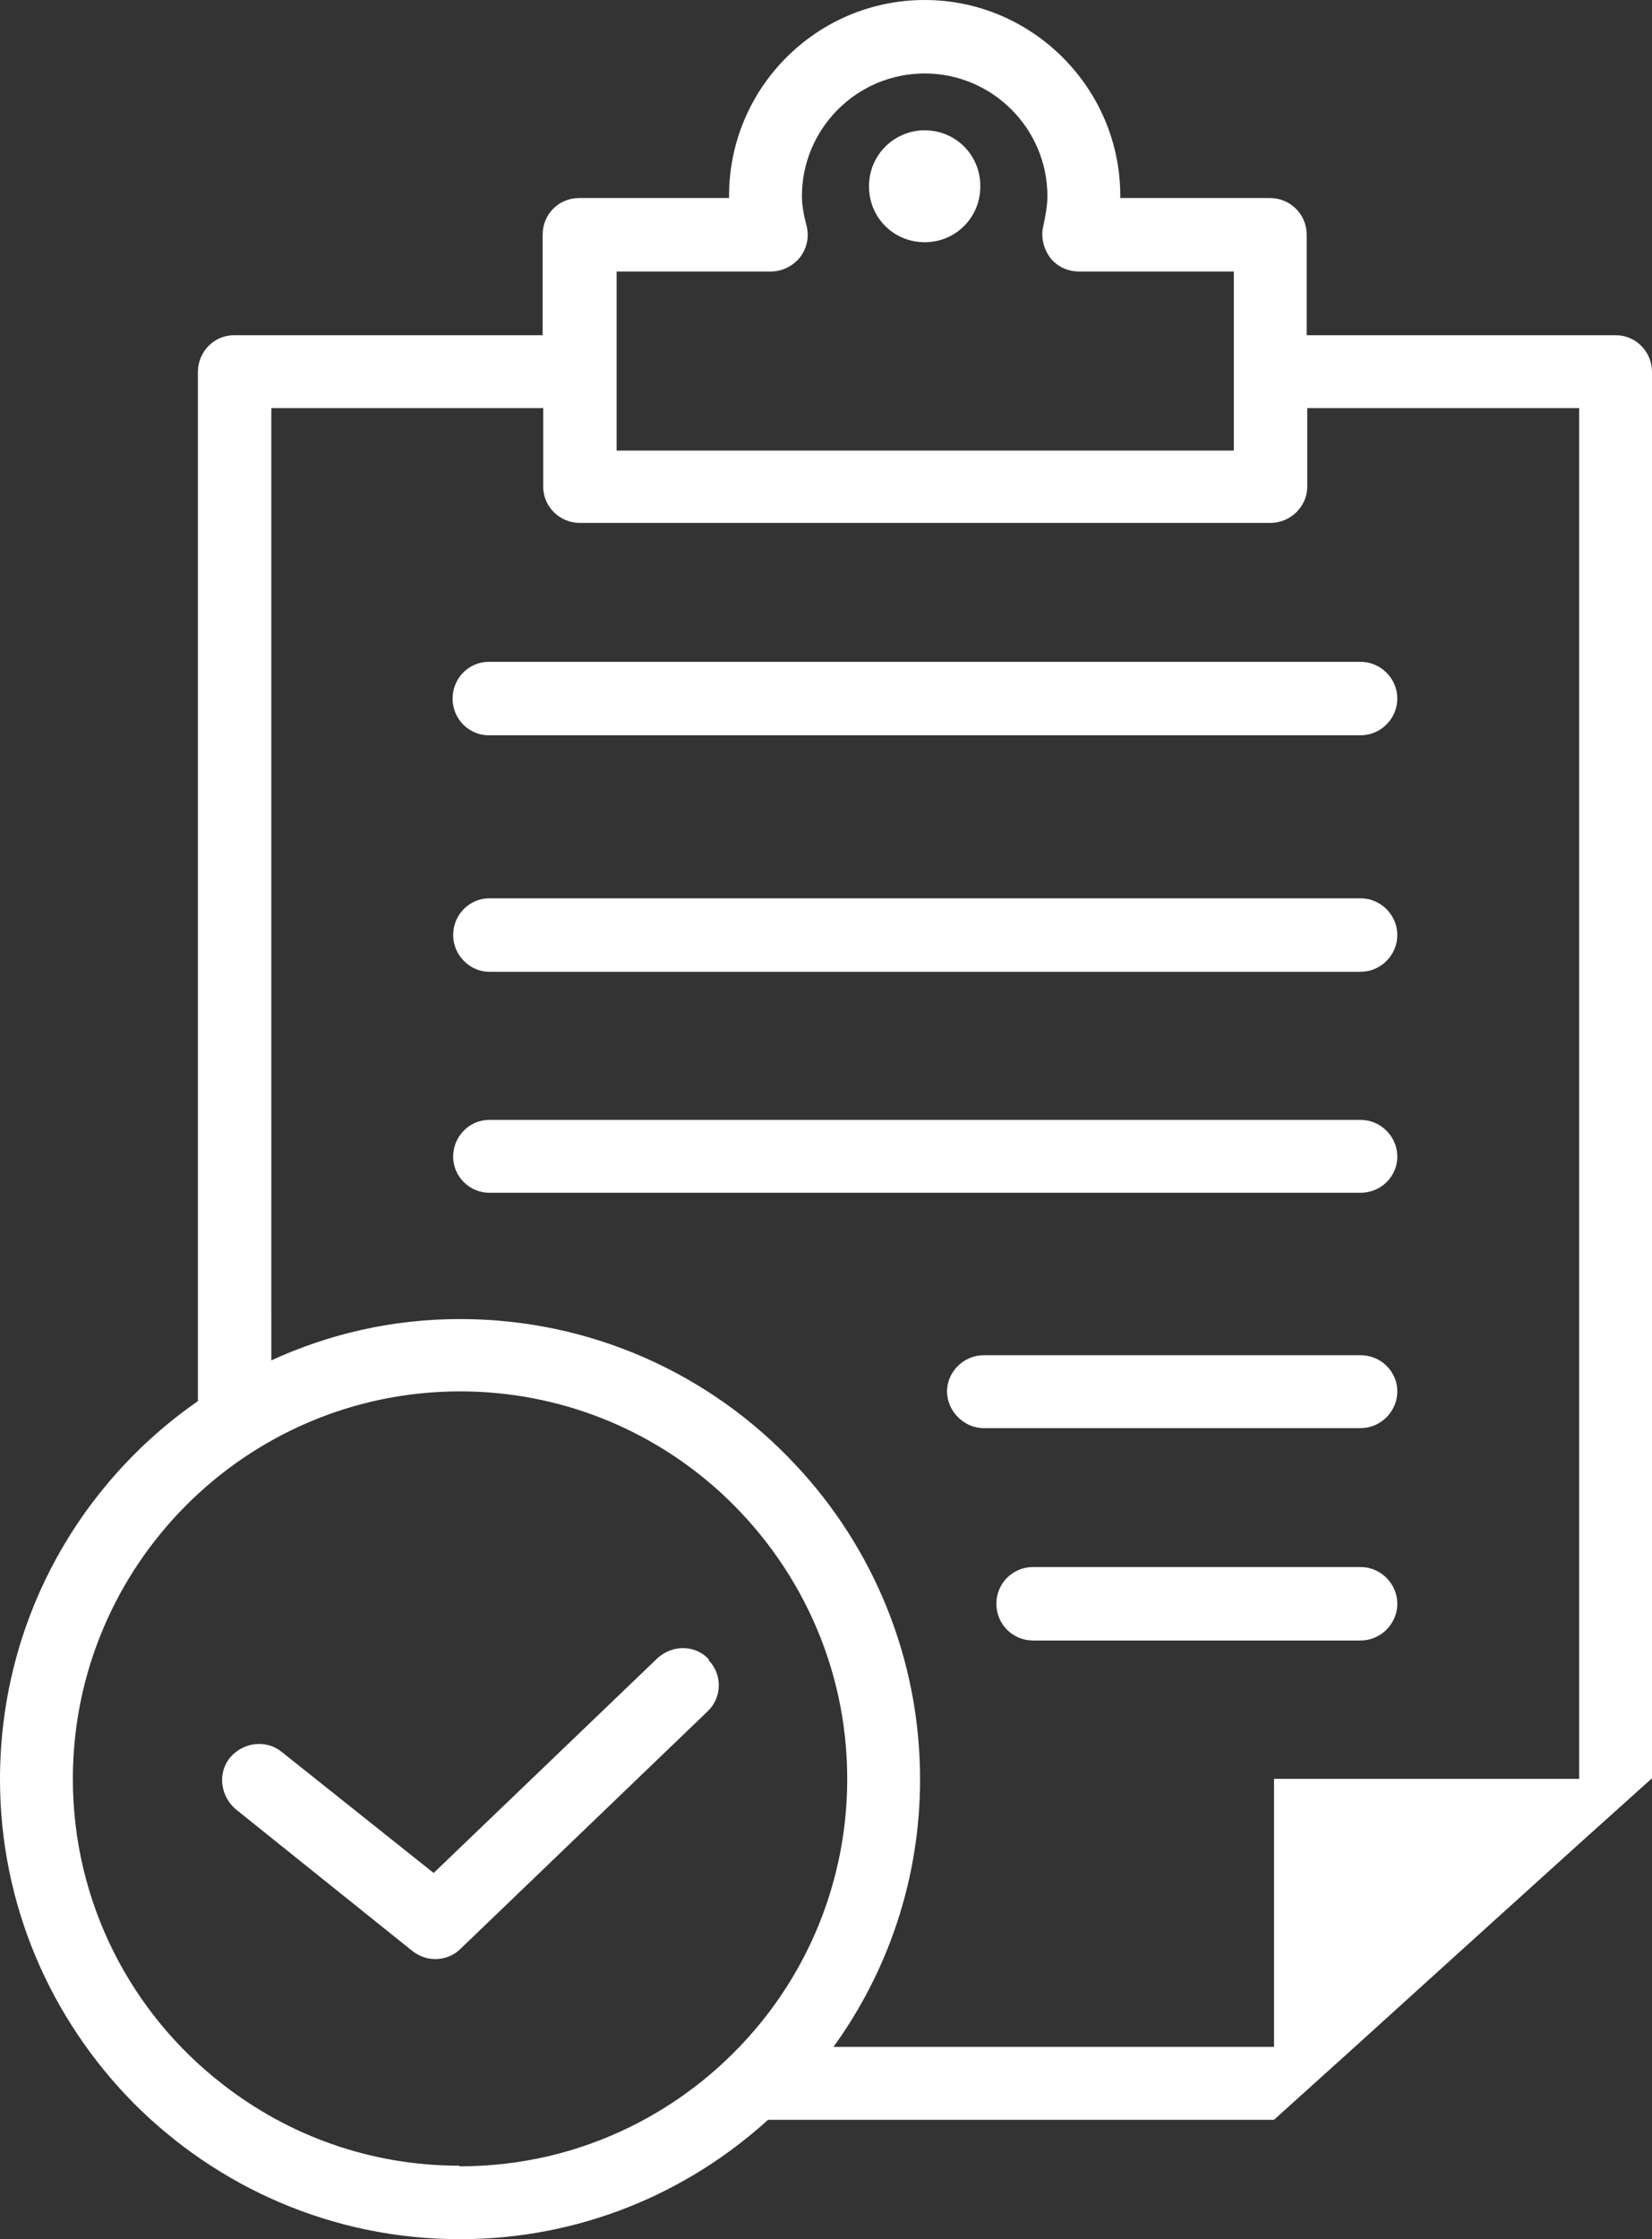 <?xml version="1.0" encoding="UTF-8"?><svg id="policies" xmlns="http://www.w3.org/2000/svg" viewBox="0 0 28.8 39.01"><rect x="0" y="0" width="28.8" height="39.01" fill="#333333" stroke="none"/><defs><style>.cls-1{fill:#fff;stroke-width:0px;}</style></defs><path class="cls-1" d="m16.12,2.27c-.53,0-.97.43-.97.97s.43.97.97.97.97-.43.97-.97-.43-.97-.97-.97Zm7.6,17.24h-15.19c-.35,0-.63.29-.63.64s.29.63.63.63h15.19c.35,0,.64-.28.64-.63s-.29-.64-.64-.64Zm0-7.98h-15.19c-.35,0-.63.29-.63.64s.29.64.63.64h15.19c.35,0,.64-.29.64-.64s-.29-.64-.64-.64Zm0,4.12h-15.19c-.35,0-.63.29-.63.64s.29.64.63.64h15.19c.35,0,.64-.29.64-.64s-.29-.64-.64-.64Zm-15.19-2.84h15.19c.35,0,.64-.29.64-.64s-.29-.64-.64-.64h-15.19c-.35,0-.63.29-.63.64s.29.64.63.64Zm15.19,2.84h-15.19c-.35,0-.63.29-.63.64s.29.64.63.64h15.19c.35,0,.64-.29.64-.64s-.29-.64-.64-.64Zm0,3.86h-15.19c-.35,0-.63.29-.63.64s.29.63.63.63h15.19c.35,0,.64-.28.64-.63s-.29-.64-.64-.64Zm0,4.1h-6.57c-.35,0-.64.29-.64.63s.29.64.64.64h6.57c.35,0,.64-.29.64-.64s-.29-.63-.64-.63Zm0,3.69h-5.71c-.36,0-.64.29-.64.64s.28.64.64.64h5.71c.35,0,.64-.29.64-.64s-.29-.64-.64-.64Zm-11.36,1.61c-.24-.26-.64-.26-.9-.02l-3.9,3.74-2.65-2.11c-.27-.22-.67-.17-.9.1-.22.27-.17.67.1.9l3.08,2.47c.12.09.25.14.4.14.16,0,.32-.06.44-.18l4.3-4.13c.26-.24.27-.65.02-.9h0Zm3.76-26.63c-.53,0-.97.43-.97.97s.43.97.97.97.97-.43.97-.97-.43-.97-.97-.97Zm12.04,3.56h-5.38v-1.75c0-.36-.29-.64-.64-.64h-2.61v-.04c0-1.87-1.53-3.41-3.41-3.41s-3.41,1.53-3.41,3.41v.04h-2.61c-.36,0-.64.28-.64.64v1.75h-5.38c-.35,0-.63.29-.63.64v17.93c-2.09,1.45-3.45,3.86-3.45,6.59,0,2.19.89,4.18,2.32,5.63,1.46,1.47,3.47,2.38,5.7,2.38,2.07,0,3.95-.79,5.37-2.08h8.82l1.42-1.28,1.7-1.54,2.19-1.98,1.28-1.15V6.48c0-.36-.29-.64-.63-.64h0Zm-17.42-1.11h2.7c.19,0,.38-.09.51-.25.12-.16.16-.36.11-.55-.05-.19-.08-.36-.08-.51,0-1.18.96-2.14,2.14-2.14s2.14.96,2.14,2.14c0,.15-.03.32-.07.51-.05.19,0,.39.11.55.12.16.31.25.51.25h2.7v3.12h-10.76v-3.12h-.01Zm-2.73,33c-1.56,0-2.99-.53-4.13-1.42-1.59-1.23-2.61-3.16-2.61-5.32,0-1.86.76-3.55,1.98-4.77,1.22-1.22,2.91-1.98,4.77-1.98,1.74,0,3.33.66,4.53,1.75,1.36,1.24,2.22,3.02,2.22,5,0,1.6-.56,3.08-1.5,4.24-1.24,1.53-3.13,2.51-5.24,2.51h-.02Zm19.51-6.74h-5.31v4.67h-7.68c.95-1.31,1.51-2.93,1.51-4.66,0-2.12-.83-4.06-2.18-5.49-1.46-1.56-3.54-2.53-5.84-2.53-1.18,0-2.29.26-3.29.72V7.11h4.74v1.37c0,.35.29.63.64.63h12.04c.35,0,.64-.29.64-.63v-1.37h4.74v23.88h-.01ZM7.89,12.17c0,.36.29.64.63.64h15.19c.35,0,.64-.29.64-.64s-.29-.64-.64-.64h-15.19c-.35,0-.63.29-.63.64Zm15.83,3.48h-15.19c-.35,0-.63.29-.63.64s.29.64.63.64h15.19c.35,0,.64-.29.64-.64s-.29-.64-.64-.64Zm0,3.86h-15.19c-.35,0-.63.29-.63.64s.29.63.63.63h15.19c.35,0,.64-.28.64-.63s-.29-.64-.64-.64Zm0,4.1h-6.57c-.35,0-.64.29-.64.63s.29.64.64.64h6.57c.35,0,.64-.29.64-.64s-.29-.63-.64-.63Zm0,3.69h-5.71c-.36,0-.64.29-.64.64s.28.64.64.64h5.71c.35,0,.64-.29.64-.64s-.29-.64-.64-.64ZM16.12,2.27c-.53,0-.97.43-.97.97s.43.97.97.97.97-.43.97-.97-.43-.97-.97-.97Zm-4.66,26.62l-3.9,3.74-2.65-2.11c-.27-.22-.67-.17-.9.1-.22.27-.17.67.1.9l3.08,2.47c.12.09.25.14.4.14.16,0,.32-.06.44-.18l4.3-4.13c.26-.24.27-.65.02-.9-.24-.26-.64-.26-.9-.02h0Zm.9.02c-.24-.26-.64-.26-.9-.02l-3.9,3.74-2.65-2.11c-.27-.22-.67-.17-.9.1-.22.27-.17.67.1.9l3.08,2.47c.12.09.25.14.4.14.16,0,.32-.06.44-.18l4.3-4.13c.26-.24.27-.65.02-.9h0Zm11.36-1.61h-5.71c-.36,0-.64.29-.64.64s.28.64.64.64h5.71c.35,0,.64-.29.64-.64s-.29-.64-.64-.64Zm0-3.69h-6.57c-.35,0-.64.29-.64.63s.29.64.64.64h6.57c.35,0,.64-.29.64-.64s-.29-.63-.64-.63Z"/></svg>